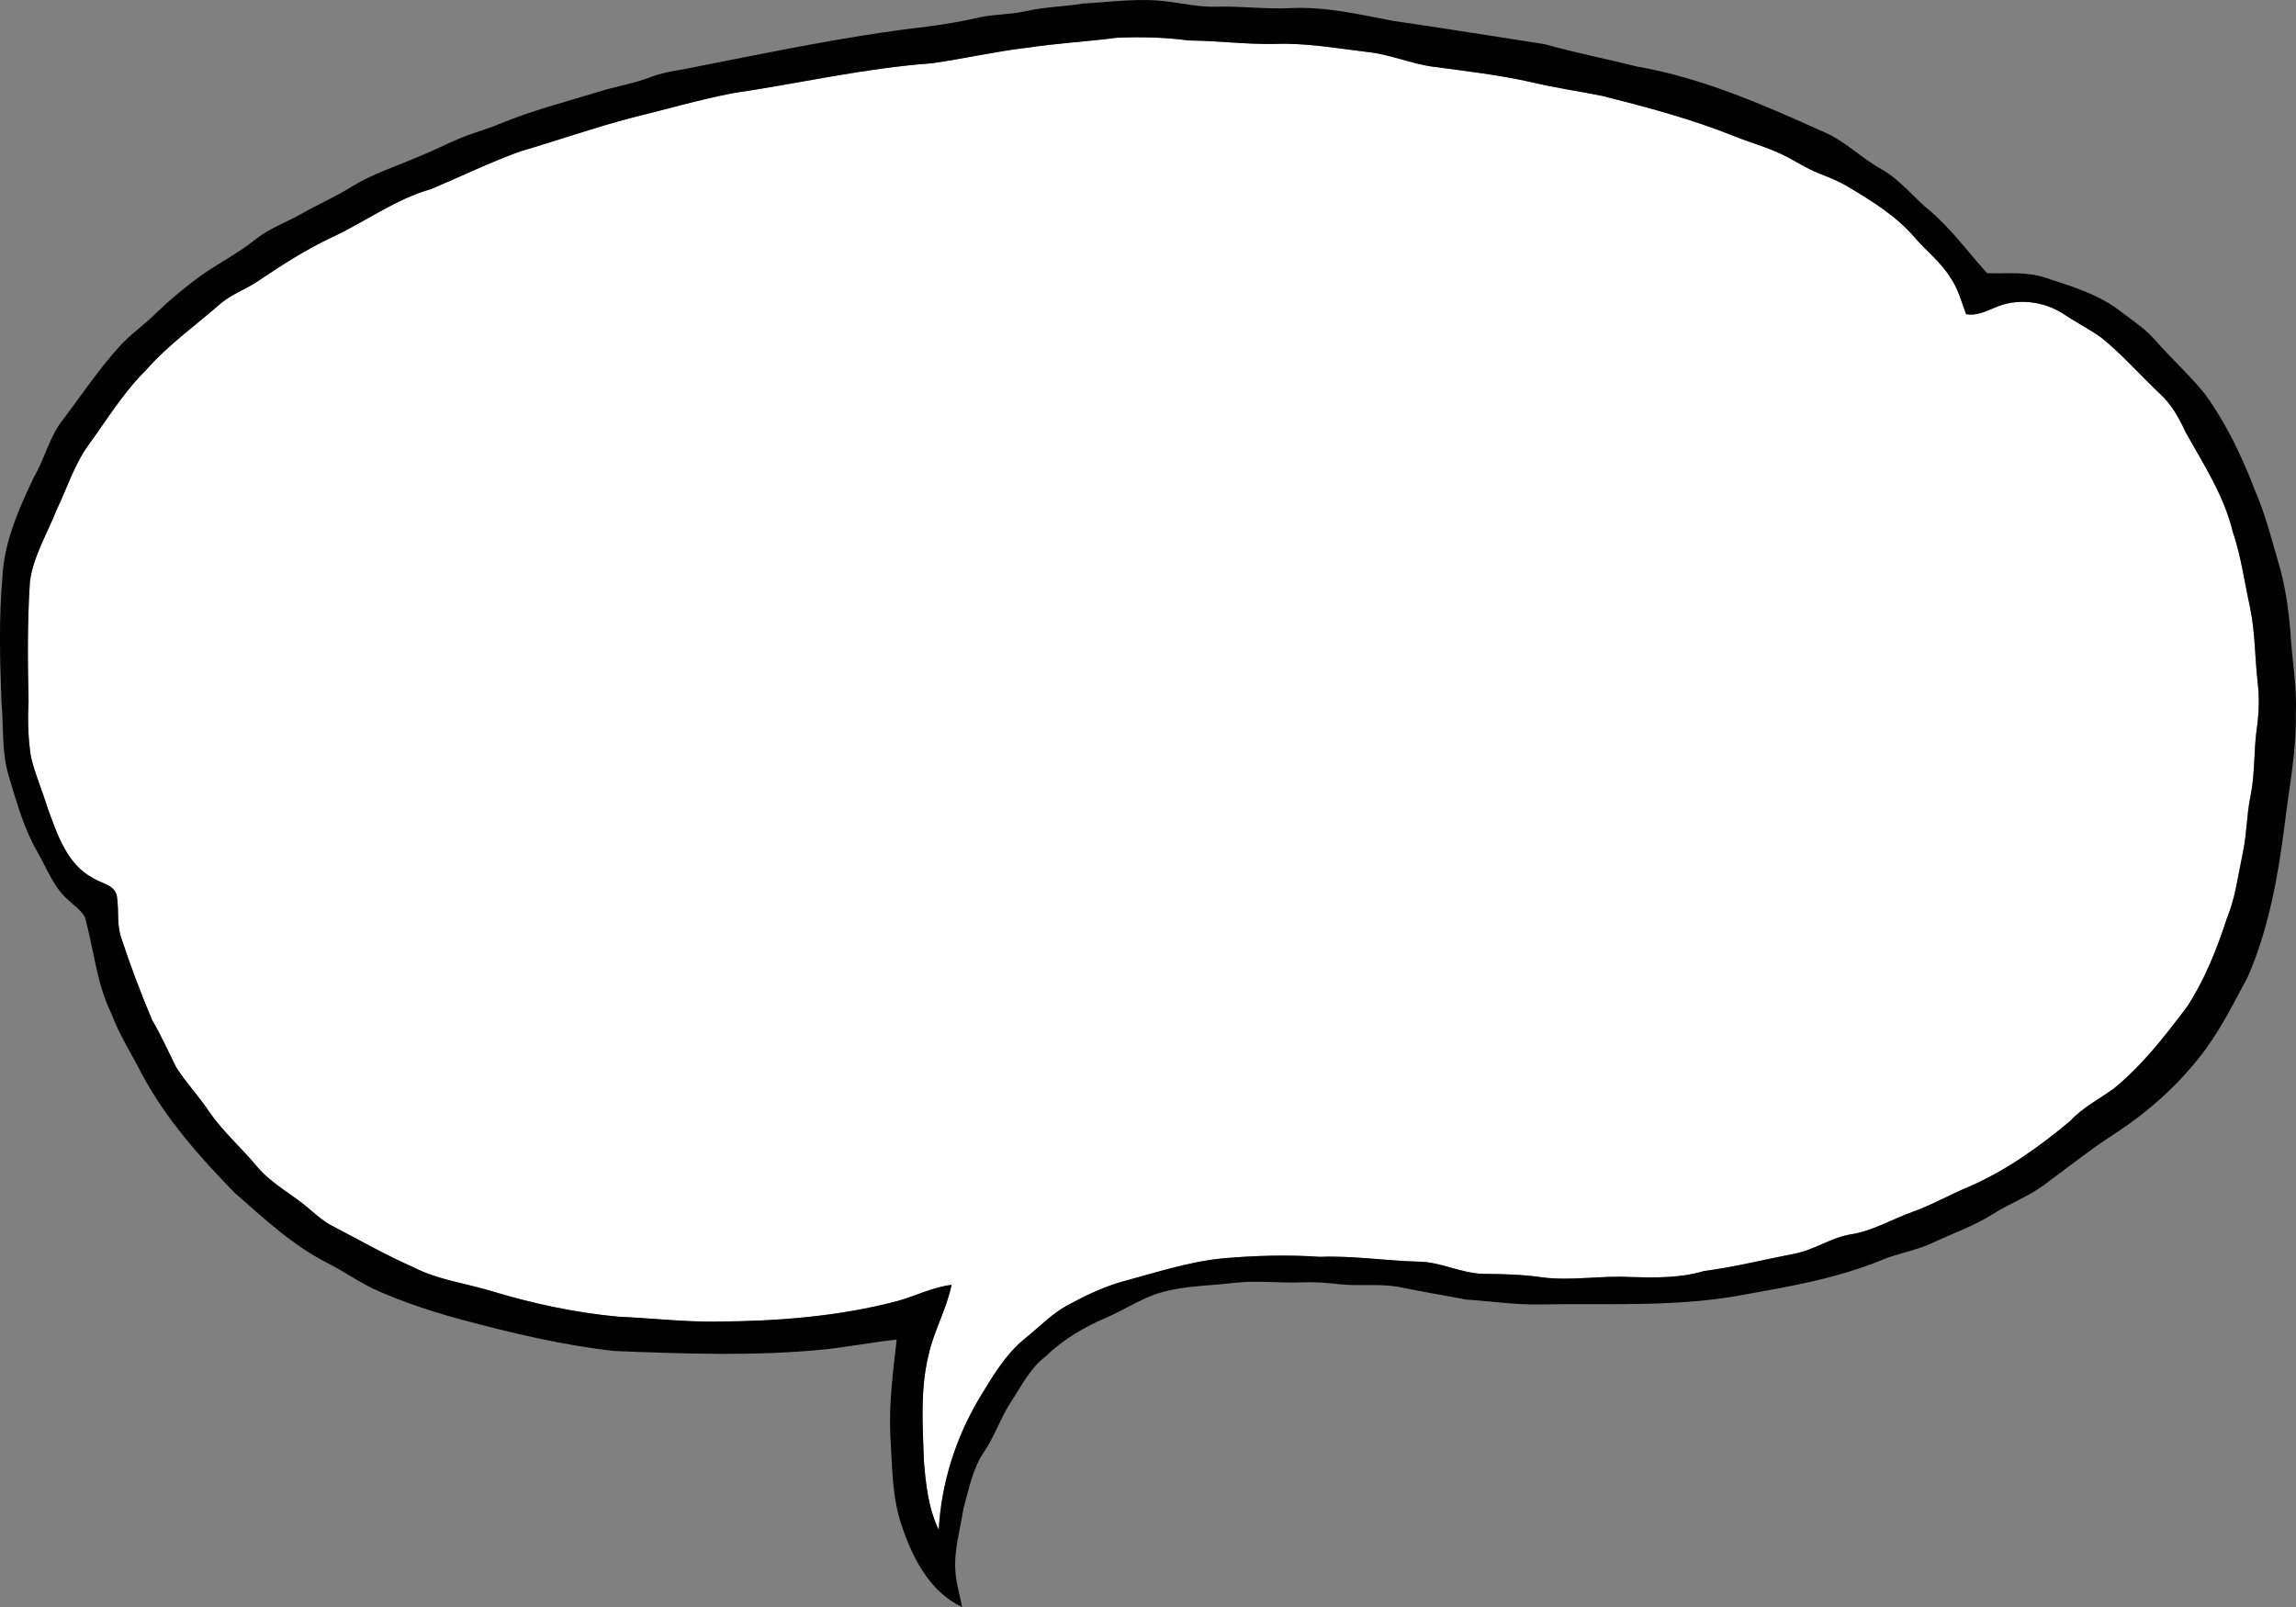<?xml version="1.0" encoding="UTF-8" standalone="no"?>
<!-- Generator: Adobe Illustrator 15.0.2, SVG Export Plug-In . SVG Version: 6.00 Build 0)  -->
<svg
    xmlns:rdf="http://www.w3.org/1999/02/22-rdf-syntax-ns#"
    xmlns="http://www.w3.org/2000/svg"
    xmlns:x="http://ns.adobe.com/Extensibility/1.0/"
    xmlns:dc="http://purl.org/dc/elements/1.1/"
    xmlns:i="http://ns.adobe.com/AdobeIllustrator/10.0/"
    xmlns:cc="http://web.resource.org/cc/"
    xmlns:xlink="http://www.w3.org/1999/xlink"
    xmlns:graph="http://ns.adobe.com/Graphs/1.0/"
    xmlns:svg="http://www.w3.org/2000/svg"
    xmlns:inkscape="http://www.inkscape.org/namespaces/inkscape"
    xmlns:sodipodi="http://sodipodi.sourceforge.net/DTD/sodipodi-0.dtd"
    xmlns:ns1="http://sozi.baierouge.fr"
    id="Layer_1"
    enable-background="new 0 0 360 252"
    xml:space="preserve"
    viewBox="0 0 360 252"
    version="1.1"
    y="0px"
    x="0px"
  >
<rect x="0" y="0" width="360" height="252" fill="#808080" stroke="none"/>
<g
    >
	<path
        d="m160.92 7.493c4.708-0.74 9.468-0.972 14.188-1.576 3.744-0.145 7.5-0.086 11.215 0.428 4.535 0.034 9.046 0.637 13.584 0.544 4.872-0.184 9.692 0.687 14.518 1.27 3.523 0.37 6.817 1.847 10.32 2.309 5.129 0.69 10.28 1.273 15.342 2.416 3.663 0.874 7.388 1.414 11.078 2.144 6.975 1.75 13.945 3.61 20.647 6.289 2.502 1.03 5.131 1.712 7.58 2.896 2.004 0.952 3.859 2.24 5.94 3.038 1.55 0.598 3.095 1.234 4.534 2.1 3.676 2.212 7.415 4.502 10.275 7.825 1.827 2.148 4.118 3.869 5.626 6.313 1.229 1.726 1.757 3.814 2.497 5.784 1.55 0.276 3.022-0.408 4.423-1.001 3.498-1.585 7.709-1.094 10.918 1.007 1.907 1.287 3.97 2.323 5.844 3.659 3.33 2.678 6.149 5.944 9.265 8.87 1.804 1.652 2.979 3.849 4.015 6.07 2.804 4.992 6.002 9.9 7.36 15.583 1.32 3.864 1.831 7.937 2.716 11.917 0.792 3.883 0.729 7.878 1.19 11.805 0.271 2.329 0.173 4.687-0.146 7.005-0.514 3.514-0.262 7.109-0.987 10.601-0.633 3.012-0.585 6.133-1.25 9.141-0.723 3.375-1.12 6.854-2.454 10.058-1.574 4.841-3.472 9.629-6.244 13.871-3.472 4.604-7.046 9.217-11.501 12.842-2.295 1.672-4.861 2.952-6.825 5.079-4.856 4.059-10.057 7.775-15.832 10.291-2.995 1.231-5.818 2.866-8.868 3.96-3.219 1.137-6.212 2.979-9.617 3.521-3.13 0.478-5.785 2.451-8.886 3.039-4.747 0.918-9.449 2.104-14.24 2.729-3.742 1.121-7.659 1.038-11.512 0.938-4.622-0.269-9.251 0.642-13.859 0.044-3.007-0.438-6.044-0.521-9.068-0.544-3.541-0.022-6.777-1.892-10.32-1.917-5.158-0.134-10.281-0.952-15.443-0.752-5.115-0.358-10.24-0.2-15.347 0.248-5.424 0.553-10.638 2.303-15.895 3.708-2.896 0.852-5.636 2.182-8.295 3.616-2.507 1.336-4.479 3.459-6.69 5.22-3.115 2.508-5.167 6.07-7.237 9.478-3.664 6.188-5.908 13.269-6.3 20.529-1.622-3.323-2.029-7.107-2.329-10.771-0.191-5.506-0.594-11.124 0.707-16.53 0.816-3.833 2.85-7.257 3.626-11.104-2.965 0.355-5.667 1.755-8.524 2.548-9.248 2.433-18.827 3.153-28.346 3.212-5.121 0.07-10.212-0.548-15.317-0.764-6.877-0.626-13.669-2.095-20.279-4.12-3.977-1.163-8.151-1.706-11.889-3.633-4.422-1.938-8.615-4.354-12.906-6.573-1.194-0.647-2.23-1.542-3.26-2.427-2.712-2.396-6.034-4.005-8.403-6.824-2.375-2.871-5.2-5.33-7.355-8.397-1.625-2.499-3.705-4.637-5.298-7.155-1.218-2.459-2.352-4.967-3.729-7.34-1.809-4.192-3.393-8.495-4.85-12.836-0.768-2.143-0.354-4.452-0.716-6.652-0.365-1.827-2.486-1.975-3.761-2.844-4.09-2.153-5.622-6.921-7.13-11.077-0.825-2.663-1.949-5.233-2.59-7.956-0.426-2.819-0.524-5.688-0.365-8.53-0.141-6.319-0.202-12.657 0.22-18.971 0.563-4 2.717-7.465 4.16-11.154 1.658-3.437 2.797-7.179 5.061-10.271 2.88-3.96 5.447-8.204 8.938-11.64 3.523-4.021 7.86-7.082 11.838-10.567 1.809-1.472 4.038-2.229 5.944-3.553 3.644-2.46 7.364-4.841 11.331-6.712 5.266-2.426 10.024-6.027 15.642-7.606 4.643-1.958 9.19-4.175 13.933-5.891 5.831-1.711 11.578-3.733 17.462-5.273 5.257-1.277 10.46-2.805 15.768-3.845 10.423-1.535 20.738-3.936 31.255-4.704 4.98-0.69 9.9-1.856 14.9-2.44z"
        fill="#FFFFFF"
    />
	<g
        id="_x23_010101ff"
      >
		<path
          d="m169.69 0.568c4.567-0.249 9.167-0.958 13.734-0.279 2.364 0.307 4.722 0.827 7.121 0.764 3.905-0.122 7.804 0.403 11.711 0.225 5.477-0.287 10.857 0.977 16.208 2.002 7.936 1.142 15.856 2.435 23.782 3.654 4.777 1.352 9.645 2.305 14.455 3.504 10.24 1.789 19.876 6.018 29.345 10.301 3.278 1.399 5.82 4.063 8.928 5.783 2.971 1.651 5.073 4.467 7.697 6.595 3.344 2.854 5.942 6.475 8.899 9.722 3.05 0.096 6.178-0.292 9.144 0.714 4.175 1.36 8.53 2.648 12.044 5.478 1.804 1.352 3.694 2.615 5.194 4.345 2.521 2.887 5.388 5.438 7.789 8.438 3.271 4.52 5.722 9.613 7.726 14.853 1.637 3.704 2.644 7.646 3.768 11.534 1.091 3.616 1.611 7.388 1.906 11.154 0.249 4.229 1.031 8.418 0.829 12.671 0.112 5.876-1.091 11.641-1.768 17.441-1.03 8.084-2.506 16.222-5.753 23.695-2.359 4.418-4.604 8.962-7.762 12.846-3.61 4.539-7.977 8.4-12.765 11.549-3.912 2.514-7.575 5.419-11.322 8.181-2.524 1.911-5.509 2.975-8.16 4.66-2.923 1.856-6.183 2.979-9.289 4.441-2.604 1.26-5.49 1.65-8.146 2.771-7.167 2.939-14.821 4.21-22.384 5.567-10.249 1.807-20.677 1.197-31.02 1.377-3.925 0.104-7.813-0.516-11.726-0.763-3.435-0.665-6.891-1.221-10.313-1.935-3.098-0.613-6.259-0.141-9.379-0.457-2.017-0.229-4.044-0.39-6.067-0.307-3.531 0.145-7.067-0.331-10.591 0.077-3.85 0.471-7.785 0.438-11.547 1.531-2.998 0.865-5.616 2.674-8.469 3.908-3.499 1.476-6.815 3.425-9.583 6.113-2.479 1.885-3.852 4.789-5.562 7.344-1.525 2.4-2.422 5.163-4.015 7.525-1.845 2.666-2.445 5.952-3.302 9.048-0.501 3.334-1.557 6.65-1.219 10.063 0.132 1.801 0.712 3.522 1.021 5.298-4.97-2.293-7.738-7.578-9.435-12.671-1.615-4.661-1.521-9.658-1.826-14.526-0.211-4.937 0.463-9.843 1.002-14.733-3.805 0.396-7.57 1.146-11.378 1.546-10.919 1.084-21.909 0.672-32.853 0.244-8.118-0.906-16.1-2.801-23.994-4.924-4.422-1.195-8.797-2.62-13.013-4.464-2.782-1.205-5.26-3.021-7.963-4.389-5.477-2.755-10.029-7.032-14.64-11.075-5.442-5.59-10.731-11.521-14.465-18.514-1.635-3.192-3.583-6.212-4.844-9.595-2.309-4.708-2.721-10.066-4.131-15.071-0.613-1.133-1.719-1.833-2.614-2.699-2.313-1.974-3.34-4.985-4.856-7.565-2.113-3.689-3.256-7.845-4.475-11.908-1.151-3.757-0.764-7.747-1.134-11.617-0.243-6.469-0.426-12.971 0.141-19.427 0.259-5.6 2.572-10.794 4.918-15.743 1.706-2.881 2.437-6.299 4.501-8.957 2.957-3.889 5.668-7.986 8.953-11.598 1.747-1.929 3.902-3.388 5.743-5.215 1.859-1.822 3.855-3.479 5.912-5.056 3.077-2.391 6.614-4.048 9.654-6.497 2.211-1.774 4.89-2.683 7.312-4.073 2.539-1.453 5.229-2.596 7.71-4.155 3.266-2.027 6.929-3.185 10.419-4.7 2.909-1.124 5.649-2.688 8.614-3.675 1.424-0.491 2.867-0.948 4.269-1.526 4.983-2.076 10.212-3.393 15.351-4.987 2.758-0.87 5.64-1.312 8.352-2.36 1.485-0.574 3.051-0.866 4.609-1.114 12.797-2.483 25.563-5.264 38.515-6.756 2.693-0.365 5.384-0.777 8.034-1.4 2.455-0.592 5.007-0.462 7.466-1.024 2.98-0.68 6.02-0.724 9.01-1.199m-8.77 6.925c-5.002 0.583-9.921 1.75-14.91 2.43-10.517 0.769-20.833 3.169-31.255 4.704-5.308 1.041-10.51 2.567-15.769 3.845-5.883 1.54-11.63 3.563-17.462 5.273-4.742 1.715-9.29 3.932-13.932 5.891-5.617 1.58-10.375 5.181-15.643 7.606-3.967 1.871-7.687 4.251-11.33 6.712-1.906 1.322-4.137 2.081-5.944 3.553-3.978 3.486-8.315 6.548-11.838 10.567-3.49 3.436-6.058 7.679-8.938 11.64-2.263 3.091-3.4 6.834-5.06 10.271-1.444 3.689-3.599 7.155-4.161 11.154-0.421 6.313-0.36 12.651-0.22 18.971-0.159 2.843-0.062 5.71 0.365 8.53 0.642 2.722 1.766 5.292 2.59 7.956 1.508 4.156 3.04 8.925 7.13 11.077 1.273 0.869 3.396 1.017 3.761 2.845 0.361 2.199-0.051 4.51 0.716 6.651 1.458 4.341 3.041 8.644 4.85 12.836 1.376 2.373 2.51 4.881 3.729 7.34 1.592 2.52 3.673 4.656 5.298 7.155 2.155 3.067 4.979 5.526 7.355 8.397 2.37 2.819 5.69 4.429 8.402 6.825 1.03 0.884 2.066 1.777 3.261 2.426 4.291 2.22 8.482 4.635 12.905 6.574 3.738 1.926 7.912 2.469 11.89 3.632 6.608 2.025 13.401 3.495 20.278 4.121 5.105 0.215 10.197 0.834 15.318 0.763 9.518-0.059 19.098-0.779 28.345-3.212 2.858-0.793 5.561-2.191 8.525-2.548-0.777 3.849-2.812 7.271-3.626 11.104-1.301 5.406-0.898 11.024-0.707 16.53 0.299 3.662 0.707 7.446 2.329 10.771 0.393-7.262 2.636-14.342 6.3-20.529 2.07-3.406 4.122-6.97 7.237-9.478 2.211-1.761 4.184-3.884 6.689-5.22 2.661-1.435 5.4-2.766 8.295-3.616 5.257-1.405 10.471-3.155 15.896-3.708 5.104-0.448 10.229-0.606 15.347-0.248 5.162-0.2 10.285 0.618 15.443 0.752 3.543 0.025 6.778 1.895 10.319 1.917 3.025 0.022 6.063 0.105 9.069 0.544 4.608 0.598 9.237-0.313 13.859-0.044 3.852 0.102 7.769 0.185 11.512-0.938 4.791-0.623 9.493-1.811 14.24-2.729 3.1-0.588 5.756-2.563 8.886-3.039 3.405-0.543 6.398-2.386 9.617-3.521 3.05-1.094 5.873-2.729 8.868-3.96 5.774-2.516 10.976-6.232 15.832-10.291 1.964-2.127 4.529-3.407 6.824-5.079 4.455-3.625 8.03-8.238 11.501-12.842 2.773-4.242 4.67-9.03 6.244-13.871 1.334-3.203 1.732-6.683 2.454-10.058 0.666-3.008 0.618-6.129 1.251-9.141 0.727-3.49 0.475-7.087 0.987-10.601 0.319-2.319 0.418-4.676 0.146-7.004-0.463-3.928-0.397-7.923-1.189-11.806-0.885-3.98-1.396-8.053-2.716-11.917-1.358-5.683-4.559-10.591-7.36-15.583-1.034-2.222-2.211-4.418-4.015-6.069-3.114-2.927-5.936-6.192-9.266-8.871-1.874-1.336-3.936-2.372-5.843-3.659-3.209-2.101-7.42-2.592-10.918-1.007-1.4 0.593-2.873 1.277-4.423 1.001-0.74-1.968-1.27-4.059-2.497-5.784-1.508-2.444-3.799-4.165-5.626-6.313-2.861-3.323-6.602-5.613-10.276-7.825-1.438-0.864-2.983-1.5-4.534-2.1-2.081-0.798-3.937-2.085-5.939-3.038-2.449-1.186-5.078-1.865-7.58-2.896-6.702-2.679-13.674-4.539-20.648-6.289-3.689-0.729-7.415-1.27-11.077-2.144-5.062-1.143-10.214-1.726-15.343-2.416-3.503-0.462-6.797-1.938-10.319-2.309-4.824-0.583-9.646-1.453-14.518-1.269-4.539 0.092-9.05-0.511-13.584-0.544-3.715-0.515-7.471-0.573-11.215-0.429-4.71 0.628-9.47 0.86-14.18 1.6z"
          fill="#010101"
      />
	</g
    >
</g
  >
</svg
>
